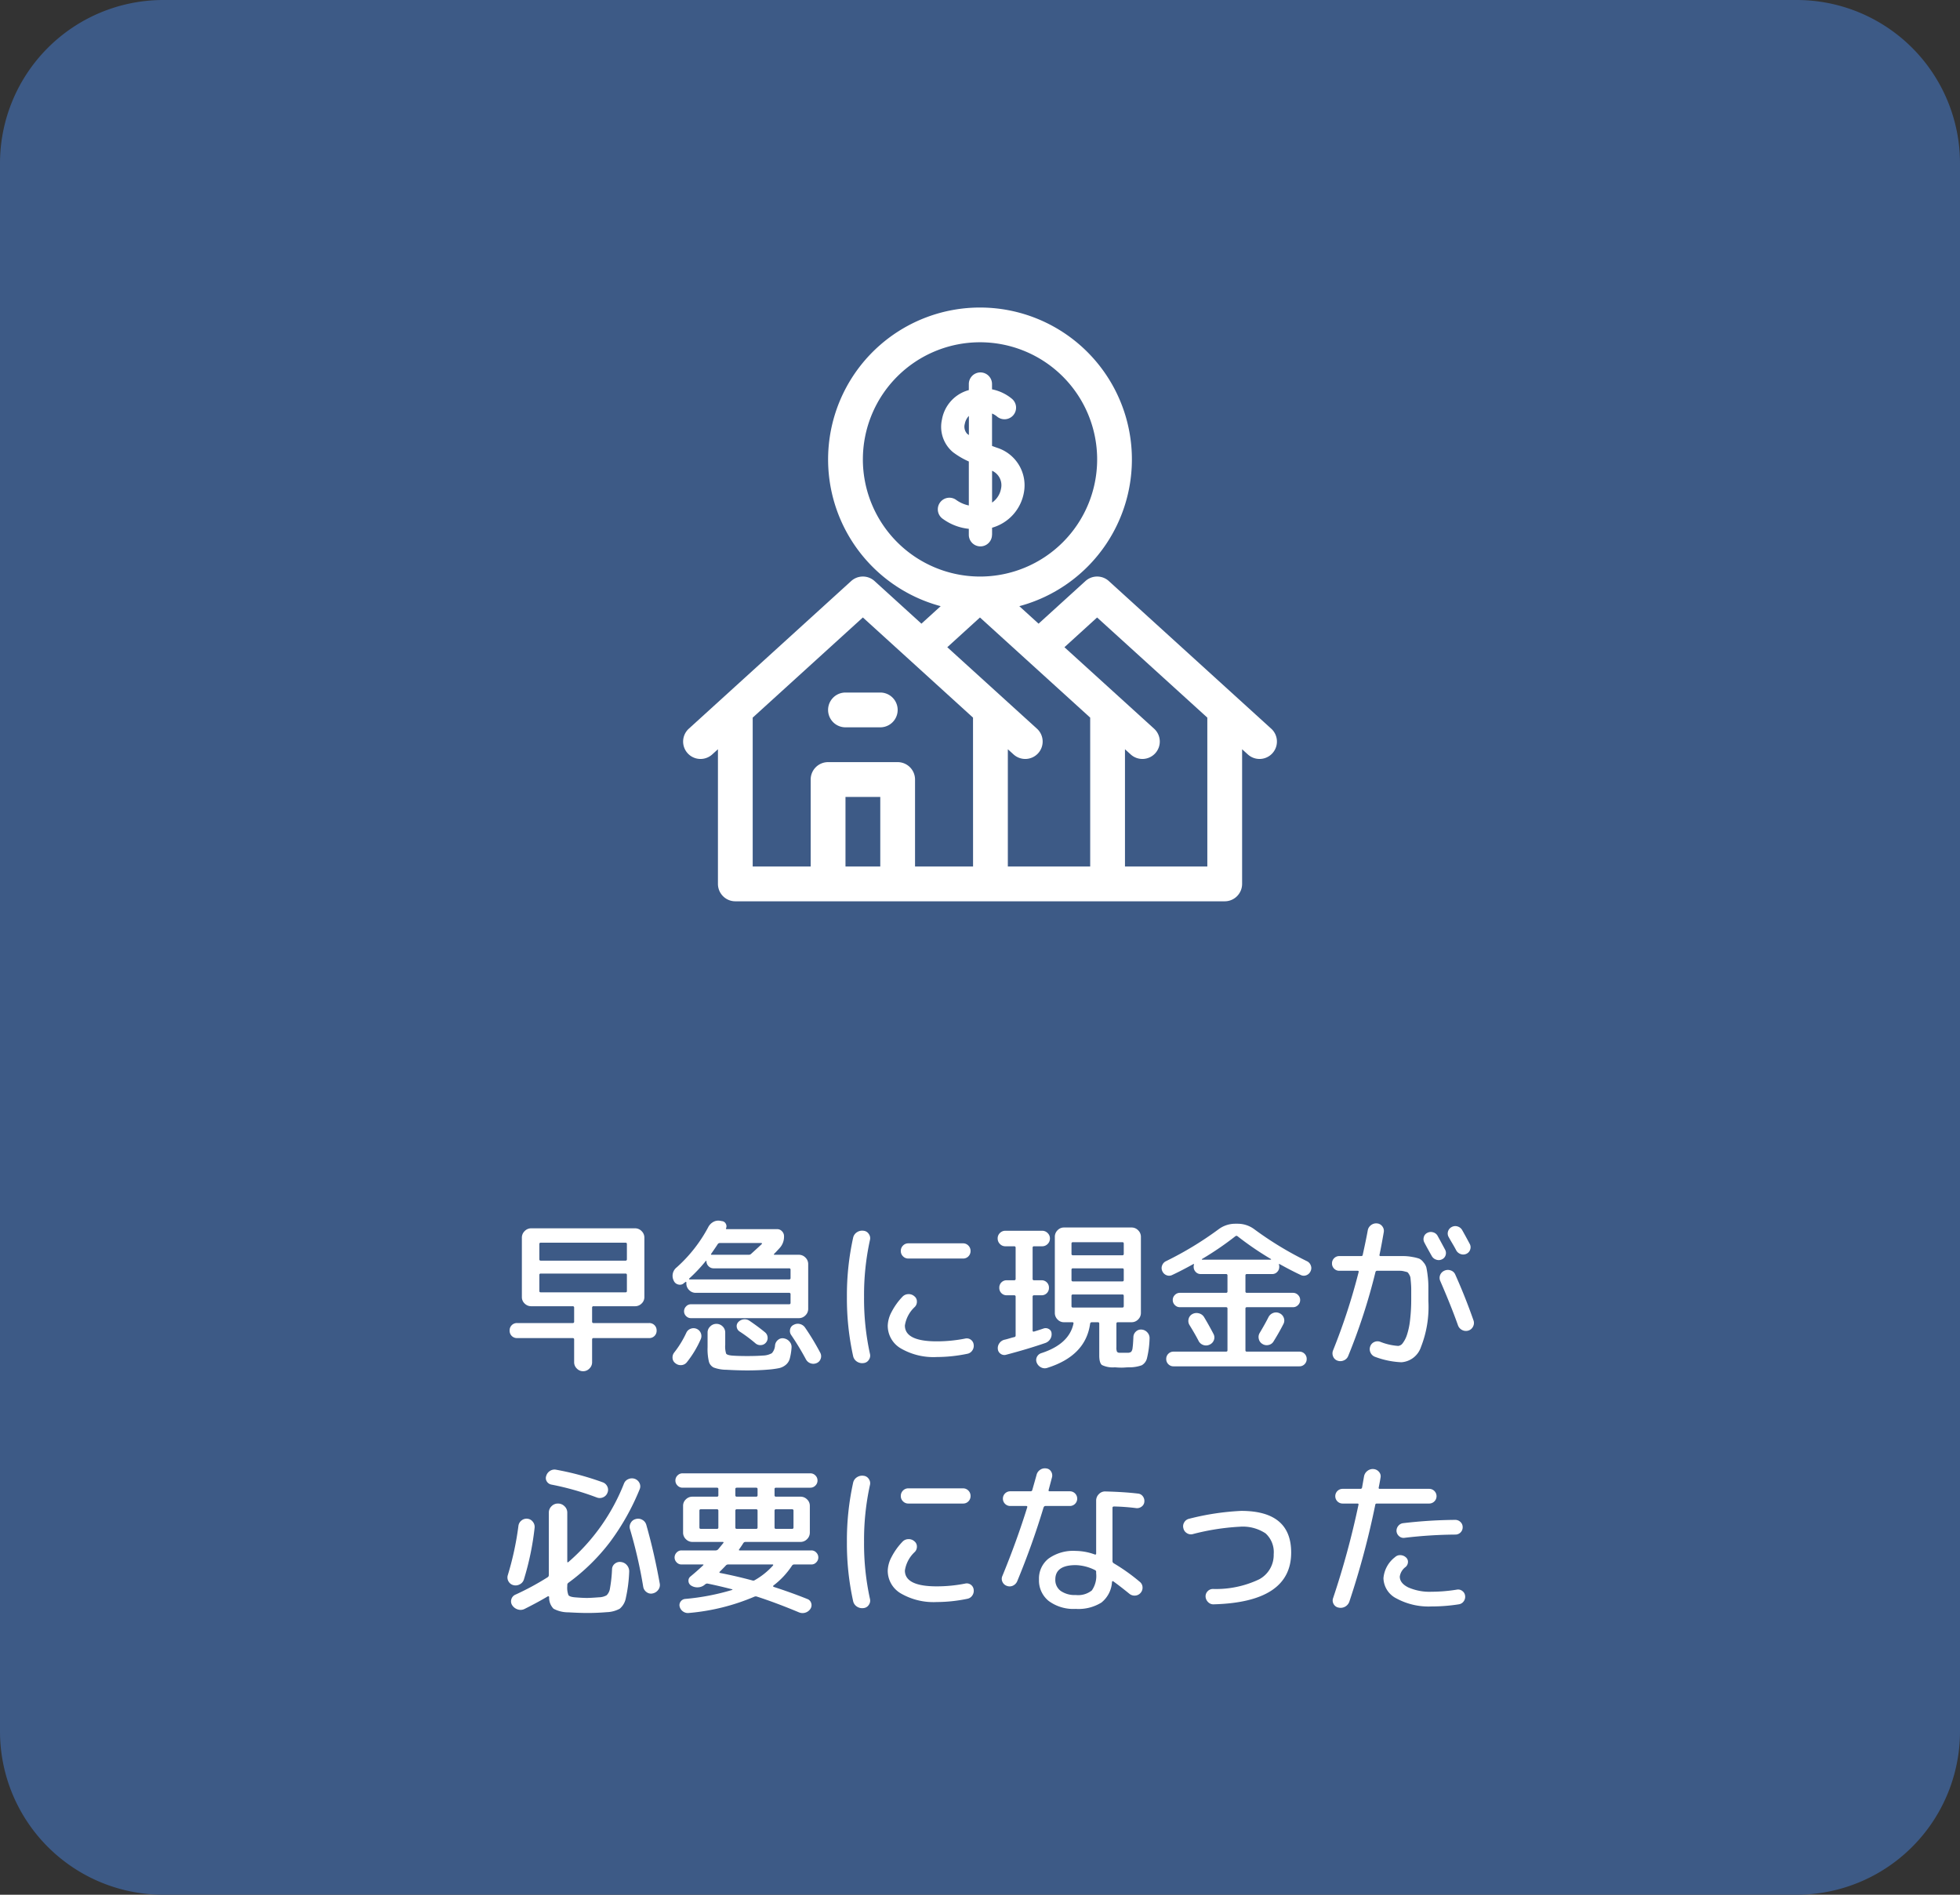 <svg xmlns="http://www.w3.org/2000/svg" width="240" height="232" viewBox="0 0 240 232"><rect x="0" y="0" width="240" height="232" fill="#333333" stroke="none"/><g transform="translate(-435 -1031.094)"><path d="M20,0H220a20,20,0,0,1,20,20V212a20,20,0,0,1-20,20H20A20,20,0,0,1,0,212V20A20,20,0,0,1,20,0Z" transform="translate(435 1031.094)" fill="#3d5a86"/><path d="M-58.08-2.16a.894.894,0,0,1-.66-.26A.894.894,0,0,1-59-3.08a.894.894,0,0,1,.26-.66A.894.894,0,0,1-58.08-4h6.8a.159.159,0,0,0,.18-.18v-1.7a.159.159,0,0,0-.18-.18h-5.08a1.111,1.111,0,0,1-.8-.33,1.062,1.062,0,0,1-.34-.79v-7.28a1.1,1.1,0,0,1,.34-.8,1.1,1.1,0,0,1,.8-.34h12.72a1.1,1.1,0,0,1,.8.34,1.1,1.1,0,0,1,.34.8v7.28a1.062,1.062,0,0,1-.34.79,1.111,1.111,0,0,1-.8.33h-5.08a.159.159,0,0,0-.18.18v1.7a.159.159,0,0,0,.18.18h6.8a.894.894,0,0,1,.66.26.894.894,0,0,1,.26.66.894.894,0,0,1-.26.66.894.894,0,0,1-.66.26h-6.8a.159.159,0,0,0-.18.18V.8a1.055,1.055,0,0,1-.33.77A1.055,1.055,0,0,1-50,1.9a1.055,1.055,0,0,1-.77-.33A1.055,1.055,0,0,1-51.1.8V-1.98a.159.159,0,0,0-.18-.18Zm2.72-11.52v1.86a.159.159,0,0,0,.18.18h10.36a.159.159,0,0,0,.18-.18v-1.86q0-.16-.18-.16H-55.18Q-55.36-13.84-55.36-13.68Zm.18,5.92h10.36q.18,0,.18-.16V-9.88a.159.159,0,0,0-.18-.18H-55.18a.159.159,0,0,0-.18.18v1.96Q-55.36-7.76-55.18-7.76Zm17.52-1.12a.722.722,0,0,1-.69.16.784.784,0,0,1-.55-.46,1.312,1.312,0,0,1,.36-1.64,17.814,17.814,0,0,0,3.86-4.92,1.512,1.512,0,0,1,.62-.64,1.236,1.236,0,0,1,.84-.14l.22.04a.586.586,0,0,1,.47.32.617.617,0,0,1,.03.56q-.04.1.06.1h6.2a.792.792,0,0,1,.59.26.84.84,0,0,1,.25.6,2.043,2.043,0,0,1-.56,1.48q-.4.44-.66.7a.04.04,0,0,0-.02.06.064.064,0,0,0,.06.04h3a1.1,1.1,0,0,1,.8.34,1.1,1.1,0,0,1,.34.8v5.48a1.1,1.1,0,0,1-.34.8,1.1,1.1,0,0,1-.8.34H-36.8a.807.807,0,0,1-.59-.25.807.807,0,0,1-.25-.59.84.84,0,0,1,.25-.6.792.792,0,0,1,.59-.26h12.02a.159.159,0,0,0,.18-.18V-7.52a.159.159,0,0,0-.18-.18H-36.22a1.1,1.1,0,0,1-.8-.34,1.1,1.1,0,0,1-.34-.8v-.14a.064.064,0,0,0-.04-.06q-.04-.02-.06,0a.216.216,0,0,1-.1.08A.216.216,0,0,0-37.66-8.88Zm3.34-3.6q-.08.12.08.12h4.52a.407.407,0,0,0,.3-.12q1.1-1,1.3-1.2a.055.055,0,0,0,.01-.08.086.086,0,0,0-.07-.04h-5.08a.306.306,0,0,0-.26.14Q-33.68-13.4-34.32-12.48ZM-37-9.46q-.04.02-.02.07t.06.05h12.18a.159.159,0,0,0,.18-.18v-1a.159.159,0,0,0-.18-.18h-9.24a.846.846,0,0,1-.62-.26.846.846,0,0,1-.26-.62q0-.04-.03-.04a.068.068,0,0,0-.05.02A19.1,19.1,0,0,1-37-9.46ZM-38.7.92a.837.837,0,0,1-.35-.63.95.95,0,0,1,.21-.69,12.132,12.132,0,0,0,1.48-2.42.921.921,0,0,1,.52-.48.961.961,0,0,1,.72,0,.942.942,0,0,1,.53.53.947.947,0,0,1-.01.75A12.584,12.584,0,0,1-37.3.8a.916.916,0,0,1-.67.35A1,1,0,0,1-38.7.92Zm4.26-4.5a1.038,1.038,0,0,1,.76-.32,1.055,1.055,0,0,1,.76.31,1.029,1.029,0,0,1,.32.77v1.46a3.007,3.007,0,0,0,.11,1.1q.11.18.69.24.72.06,1.9.06,1.12,0,1.9-.06a2.351,2.351,0,0,0,1.11-.29,1.559,1.559,0,0,0,.39-.97,1,1,0,0,1,.38-.67.848.848,0,0,1,.72-.17,1.141,1.141,0,0,1,.69.41.994.994,0,0,1,.23.75A7.27,7.27,0,0,1-24.7.37a1.5,1.5,0,0,1-.5.76,1.95,1.95,0,0,1-.8.39,10.969,10.969,0,0,1-1.34.18q-1.16.1-2.56.1-1.16,0-2.56-.08A4.519,4.519,0,0,1-34,1.45a1.131,1.131,0,0,1-.6-.73,6.71,6.71,0,0,1-.16-1.76V-2.82A1,1,0,0,1-34.44-3.58Zm5.54,2.06a18.678,18.678,0,0,0-1.96-1.46.777.777,0,0,1-.33-.54.7.7,0,0,1,.19-.6,1.032,1.032,0,0,1,.64-.33,1.029,1.029,0,0,1,.7.15q1.12.76,1.94,1.44a.866.866,0,0,1,.31.61.855.855,0,0,1-.21.65.841.841,0,0,1-.62.3A.9.9,0,0,1-28.9-1.52Zm6.08-1.92A31.038,31.038,0,0,1-20.96-.36a.9.9,0,0,1,.05.73A.875.875,0,0,1-21.4.9a1.009,1.009,0,0,1-.75.03,1.026,1.026,0,0,1-.57-.49,32.872,32.872,0,0,0-1.82-3,.866.866,0,0,1-.11-.69.754.754,0,0,1,.43-.53,1.046,1.046,0,0,1,.77-.1A1.08,1.08,0,0,1-22.82-3.44ZM-3.48-13.76a.886.886,0,0,1,.65.27.91.91,0,0,1,.27.67.9.9,0,0,1-.26.65.877.877,0,0,1-.66.27h-6.7a.886.886,0,0,1-.65-.27.886.886,0,0,1-.27-.65.91.91,0,0,1,.27-.67.886.886,0,0,1,.65-.27ZM-15.66.9a1.156,1.156,0,0,1-.81-.18,1.059,1.059,0,0,1-.47-.68A32.78,32.78,0,0,1-17.7-7.2a32.78,32.78,0,0,1,.76-7.24,1.059,1.059,0,0,1,.47-.68,1.156,1.156,0,0,1,.81-.18.85.85,0,0,1,.64.39.89.89,0,0,1,.14.75A31.35,31.35,0,0,0-15.6-7.2a31.35,31.35,0,0,0,.72,6.96.89.89,0,0,1-.14.75A.85.85,0,0,1-15.66.9ZM-6.7.16A7.964,7.964,0,0,1-11.09-.89,3.213,3.213,0,0,1-12.7-3.7a3.807,3.807,0,0,1,.47-1.66A7.973,7.973,0,0,1-10.9-7.22a1,1,0,0,1,.71-.32,1.026,1.026,0,0,1,.75.26.8.8,0,0,1,.31.63.914.914,0,0,1-.25.67A3.9,3.9,0,0,0-10.6-3.7q0,1.94,3.9,1.94A17.9,17.9,0,0,0-3.22-2.1a.836.836,0,0,1,.68.13.851.851,0,0,1,.36.59,1,1,0,0,1-.16.73.927.927,0,0,1-.6.41A18.605,18.605,0,0,1-6.7.16ZM1.7-13.4a.9.9,0,0,1-.66-.28.926.926,0,0,1-.28-.68.893.893,0,0,1,.28-.67.919.919,0,0,1,.66-.27H6.2a.926.926,0,0,1,.68.28.9.9,0,0,1,.28.66.926.926,0,0,1-.28.68.926.926,0,0,1-.68.28H5.22a.159.159,0,0,0-.18.18v3.8a.159.159,0,0,0,.18.18h.9a.894.894,0,0,1,.66.26.894.894,0,0,1,.26.66.894.894,0,0,1-.26.66.894.894,0,0,1-.66.26h-.9a.159.159,0,0,0-.18.18v4.14q0,.16.18.12.66-.2,1.18-.38a.771.771,0,0,1,.64.08.619.619,0,0,1,.32.52,1.078,1.078,0,0,1-.17.71,1.149,1.149,0,0,1-.59.47Q4.46-.82,1.8-.12a.773.773,0,0,1-.67-.11A.778.778,0,0,1,.78-.82a1.021,1.021,0,0,1,.19-.71,1.054,1.054,0,0,1,.63-.43q.2-.04.6-.16t.6-.16a.189.189,0,0,0,.16-.2V-7.22a.159.159,0,0,0-.18-.18h-.9a.894.894,0,0,1-.66-.26.894.894,0,0,1-.26-.66.894.894,0,0,1,.26-.66.894.894,0,0,1,.66-.26h.9a.159.159,0,0,0,.18-.18v-3.8a.159.159,0,0,0-.18-.18ZM18.4-3.2a1.029,1.029,0,0,1,.7.36,1.012,1.012,0,0,1,.26.74A11.477,11.477,0,0,1,19.05.28a1.355,1.355,0,0,1-.65.89,4.452,4.452,0,0,1-1.58.25q-.14,0-.43.02t-.45.02q-.32,0-.84-.04a3.038,3.038,0,0,1-1.57-.28Q13.2.88,13.2-.04V-3.92q0-.18-.16-.18h-.76a.2.2,0,0,0-.2.18Q11.54,0,6.86,1.48a.965.965,0,0,1-.78-.05A1.09,1.09,0,0,1,5.54.84a.829.829,0,0,1,.03-.7.885.885,0,0,1,.55-.46q3.38-1.1,3.92-3.6.04-.18-.14-.18H8.88a1.062,1.062,0,0,1-.79-.34,1.111,1.111,0,0,1-.33-.8v-9.32a1.111,1.111,0,0,1,.33-.8,1.062,1.062,0,0,1,.79-.34h8.28a1.1,1.1,0,0,1,.8.34,1.1,1.1,0,0,1,.34.8v9.32a1.1,1.1,0,0,1-.34.8,1.1,1.1,0,0,1-.8.34H15.48a.159.159,0,0,0-.18.18v2.88a1.286,1.286,0,0,0,.07.55.387.387,0,0,0,.31.13H16.7a.694.694,0,0,0,.41-.12.887.887,0,0,0,.17-.48q.06-.38.1-1.34a.932.932,0,0,1,.32-.67A.874.874,0,0,1,18.4-3.2ZM9.8-13.72v1.24a.159.159,0,0,0,.18.18h6.06q.16,0,.16-.18v-1.24q0-.18-.16-.18H9.98A.159.159,0,0,0,9.8-13.72Zm0,3.2v1.24a.159.159,0,0,0,.18.18h6.06q.16,0,.16-.18v-1.24q0-.18-.16-.18H9.98A.159.159,0,0,0,9.8-10.52ZM9.98-5.9h6.06q.16,0,.16-.18V-7.32q0-.18-.16-.18H9.98a.159.159,0,0,0-.18.18v1.24A.159.159,0,0,0,9.98-5.9ZM27.24-1.92a.975.975,0,0,1-.52.56,1,1,0,0,1-.77.05,1.009,1.009,0,0,1-.59-.51q-.4-.78-1.1-1.92a.959.959,0,0,1-.12-.76.912.912,0,0,1,.46-.6,1.076,1.076,0,0,1,.8-.09,1.025,1.025,0,0,1,.64.47q.6,1,1.14,2.04A.9.9,0,0,1,27.24-1.92Zm6.68-2.8a1.05,1.05,0,0,1,.59-.52.969.969,0,0,1,.77.04.973.973,0,0,1,.52.57.92.92,0,0,1-.06.77q-.52,1.02-1.18,2.08a.915.915,0,0,1-.61.46.978.978,0,0,1-.77-.12.927.927,0,0,1-.44-.6.951.951,0,0,1,.1-.74Q33.54-3.96,33.92-4.72ZM22.12-9.88a.831.831,0,0,1-.69.02.915.915,0,0,1-.51-.5.854.854,0,0,1-.02-.7.921.921,0,0,1,.48-.52,41.712,41.712,0,0,0,6.4-3.88,3.4,3.4,0,0,1,2.04-.7h.36a3.4,3.4,0,0,1,2.04.7,41.712,41.712,0,0,0,6.4,3.88.921.921,0,0,1,.48.52.854.854,0,0,1-.02.7.915.915,0,0,1-.51.5.831.831,0,0,1-.69-.02q-1.04-.48-2.6-1.34a.055.055,0,0,0-.07.01q-.03.03-.01.05a.686.686,0,0,1,.04.28.864.864,0,0,1-.25.62.814.814,0,0,1-.61.26h-3.1a.159.159,0,0,0-.18.18v1.94a.159.159,0,0,0,.18.18h5.64a.846.846,0,0,1,.62.26.846.846,0,0,1,.26.62.846.846,0,0,1-.26.62.846.846,0,0,1-.62.26H31.28q-.18,0-.18.16V-.66q0,.16.18.16H37.7a.87.87,0,0,1,.64.26A.87.87,0,0,1,38.6.4a.87.87,0,0,1-.26.64.87.87,0,0,1-.64.26H22.3a.87.87,0,0,1-.64-.26A.87.87,0,0,1,21.4.4a.87.87,0,0,1,.26-.64A.87.87,0,0,1,22.3-.5h6.42q.18,0,.18-.16V-5.78q0-.16-.18-.16H23.08a.846.846,0,0,1-.62-.26.846.846,0,0,1-.26-.62.846.846,0,0,1,.26-.62.846.846,0,0,1,.62-.26h5.64a.159.159,0,0,0,.18-.18V-9.82a.159.159,0,0,0-.18-.18h-3.1a.814.814,0,0,1-.61-.26.864.864,0,0,1-.25-.62.686.686,0,0,1,.04-.28q.02-.02-.01-.05a.055.055,0,0,0-.07-.01Q23.16-10.36,22.12-9.88Zm7.76-4.76a38.081,38.081,0,0,1-4.1,2.8.068.068,0,0,0-.02.05q0,.03.04.03h8.4q.04,0,.04-.03a.068.068,0,0,0-.02-.05,38.081,38.081,0,0,1-4.1-2.8A.2.2,0,0,0,29.88-14.64Zm23.14.8a.864.864,0,0,1-.08-.68.79.79,0,0,1,.42-.52.931.931,0,0,1,.72-.07.885.885,0,0,1,.56.45q.3.54.9,1.66a.867.867,0,0,1,.07.69.813.813,0,0,1-.45.51.881.881,0,0,1-.69.04.937.937,0,0,1-.55-.44q-.16-.28-.46-.82T53.02-13.84Zm5.6.84a.848.848,0,0,1-.46.52.9.9,0,0,1-.71.03.96.96,0,0,1-.55-.47q-.14-.28-.46-.82t-.46-.8a.867.867,0,0,1-.07-.69.883.883,0,0,1,.45-.53.909.909,0,0,1,.71-.07.958.958,0,0,1,.57.45q.32.56.92,1.68A.849.849,0,0,1,58.62-13ZM42.6-10.4a.87.87,0,0,1-.64-.26.87.87,0,0,1-.26-.64.87.87,0,0,1,.26-.64.87.87,0,0,1,.64-.26h2.66q.18,0,.2-.14.44-2,.62-3.02a1.01,1.01,0,0,1,.41-.64,1.029,1.029,0,0,1,.73-.2.876.876,0,0,1,.64.36.893.893,0,0,1,.18.7q-.32,1.84-.52,2.76-.04.18.12.18h2.83a5.931,5.931,0,0,1,1.08.11,5.178,5.178,0,0,1,.82.2,1.438,1.438,0,0,1,.52.44,1.681,1.681,0,0,1,.36.63,9.831,9.831,0,0,1,.16,1A10.708,10.708,0,0,1,53.5-8.5v1.8a13.391,13.391,0,0,1-.91,5.64A2.722,2.722,0,0,1,50.2.8,10.427,10.427,0,0,1,46.98.14a.979.979,0,0,1-.56-.51.966.966,0,0,1-.04-.77.91.91,0,0,1,.5-.54.95.95,0,0,1,.74-.02,7.2,7.2,0,0,0,2.18.5.763.763,0,0,0,.56-.34,3.42,3.42,0,0,0,.52-1.02,8.928,8.928,0,0,0,.38-1.83A21.787,21.787,0,0,0,51.4-7V-8.14q0-.34-.04-.82t-.06-.62a1.16,1.16,0,0,0-.16-.38q-.14-.24-.22-.27t-.37-.1a2.151,2.151,0,0,0-.49-.07H47.24a.2.2,0,0,0-.22.16A73.037,73.037,0,0,1,43.68.04a.974.974,0,0,1-.55.54,1.027,1.027,0,0,1-.77.02.871.871,0,0,1-.53-.52.971.971,0,0,1,.01-.76,75.668,75.668,0,0,0,3.12-9.56q.04-.16-.12-.16Zm12.34.52a.976.976,0,0,1,.54-.54,1.026,1.026,0,0,1,.77-.02.9.9,0,0,1,.55.52q1.22,2.72,2.22,5.58a.94.94,0,0,1-.05.77.94.94,0,0,1-.57.49,1,1,0,0,1-.77-.07,1.016,1.016,0,0,1-.51-.59q-.84-2.36-2.16-5.4A.952.952,0,0,1,54.94-9.88ZM-53.88,15.78a.84.84,0,0,1-.57-.39.763.763,0,0,1-.07-.67,1.073,1.073,0,0,1,.47-.62,1,1,0,0,1,.75-.14,35.038,35.038,0,0,1,5.7,1.54.979.979,0,0,1,.56.51.913.913,0,0,1,.02.77.972.972,0,0,1-.54.56,1,1,0,0,1-.76.02A33.956,33.956,0,0,0-53.88,15.78Zm-4.7,12.3a.952.952,0,0,1-.57-.47.945.945,0,0,1-.07-.75,36.793,36.793,0,0,0,1.3-6.04.982.982,0,0,1,.38-.65.973.973,0,0,1,.72-.21.931.931,0,0,1,.66.37.984.984,0,0,1,.22.73,34.093,34.093,0,0,1-1.32,6.36,1,1,0,0,1-.53.59A1.054,1.054,0,0,1-58.58,28.08Zm-.1,2.48a.858.858,0,0,1-.11-.73.87.87,0,0,1,.49-.57,32.964,32.964,0,0,0,3.96-2.14.306.306,0,0,0,.14-.26V19.22a1.078,1.078,0,0,1,.33-.79,1.078,1.078,0,0,1,.79-.33,1.111,1.111,0,0,1,.8.33,1.062,1.062,0,0,1,.34.79V25.2q0,.16.14.06a24.625,24.625,0,0,0,6.8-9.6.966.966,0,0,1,.56-.56,1.054,1.054,0,0,1,.78-.02,1.014,1.014,0,0,1,.57.53.893.893,0,0,1,.01.75,29.252,29.252,0,0,1-3.65,6.48A24.7,24.7,0,0,1-51.8,27.8a.324.324,0,0,0-.14.28v.12a2.565,2.565,0,0,0,.14,1.11q.14.21.76.27.96.08,1.5.08.44,0,1.48-.08a1.982,1.982,0,0,0,.94-.25,1.464,1.464,0,0,0,.41-.86,16.927,16.927,0,0,0,.25-2.33.882.882,0,0,1,.35-.68.948.948,0,0,1,.75-.2,1.092,1.092,0,0,1,.74.41,1.144,1.144,0,0,1,.26.79,17.788,17.788,0,0,1-.41,3.21,2.224,2.224,0,0,1-.75,1.31,3.544,3.544,0,0,1-1.58.42q-1.2.1-2.34.1-1,0-2.36-.08a3.814,3.814,0,0,1-1.82-.44,1.915,1.915,0,0,1-.54-1.44q0-.04-.06-.07a.11.11,0,0,0-.1-.01q-1.2.72-2.84,1.54a1.088,1.088,0,0,1-.83.07A1.256,1.256,0,0,1-58.68,30.56ZM-43.56,20a1.016,1.016,0,0,1,.8.09,1.01,1.01,0,0,1,.5.63q.98,3.46,1.64,7.16a.964.964,0,0,1-.17.77,1.115,1.115,0,0,1-.67.45.89.89,0,0,1-.75-.14,1,1,0,0,1-.43-.66,57.568,57.568,0,0,0-1.62-7.06.949.949,0,0,1,.09-.77A.94.94,0,0,1-43.56,20Zm5.6,5.56a.792.792,0,0,1-.59-.26.84.84,0,0,1-.25-.6.84.84,0,0,1,.25-.6.792.792,0,0,1,.59-.26h4.2a.42.42,0,0,0,.3-.14q.38-.46.62-.76.1-.14-.08-.14h-3.7a1.1,1.1,0,0,1-.8-.34,1.1,1.1,0,0,1-.34-.8V18.38a1.062,1.062,0,0,1,.34-.79,1.111,1.111,0,0,1,.8-.33h3a.159.159,0,0,0,.18-.18v-.76q0-.16-.18-.16h-4.2a.846.846,0,0,1-.62-.26.846.846,0,0,1-.26-.62.846.846,0,0,1,.26-.62.846.846,0,0,1,.62-.26h15.64a.846.846,0,0,1,.62.26.846.846,0,0,1,.26.62.846.846,0,0,1-.26.62.846.846,0,0,1-.62.26h-4.2q-.18,0-.18.16v.76a.159.159,0,0,0,.18.18h3a1.111,1.111,0,0,1,.8.33,1.062,1.062,0,0,1,.34.79v3.28a1.1,1.1,0,0,1-.34.8,1.1,1.1,0,0,1-.8.34h-6.74a.306.306,0,0,0-.26.14q-.16.26-.52.78-.08.12.08.12h8.78a.792.792,0,0,1,.59.26.84.84,0,0,1,.25.6.84.84,0,0,1-.25.6.792.792,0,0,1-.59.26h-2.12a.306.306,0,0,0-.26.14,9.866,9.866,0,0,1-2.28,2.44.1.1,0,0,0-.03.09.094.094,0,0,0,.05.07q2.22.72,4.16,1.5a.751.751,0,0,1,.45.5.792.792,0,0,1-.09.68,1.148,1.148,0,0,1-.63.48,1.155,1.155,0,0,1-.79-.04q-2.72-1.14-5.12-1.92a.442.442,0,0,0-.32,0,26.161,26.161,0,0,1-8.04,2,1.013,1.013,0,0,1-.7-.18,1.02,1.02,0,0,1-.42-.6.732.732,0,0,1,.12-.62.759.759,0,0,1,.56-.32,28.511,28.511,0,0,0,5.74-1.1q.1-.04,0-.08-1.62-.42-3-.7a.381.381,0,0,0-.28.08.585.585,0,0,1-.06.05.584.584,0,0,0-.06.05,1.368,1.368,0,0,1-.79.28,1.4,1.4,0,0,1-.83-.22.677.677,0,0,1-.32-.55.641.641,0,0,1,.26-.57q.8-.66,1.54-1.36.1-.1-.06-.1Zm4.52-4.52V18.98a.159.159,0,0,0-.18-.18h-1.96a.159.159,0,0,0-.18.18v2.06q0,.16.18.16h1.96Q-33.44,21.2-33.44,21.04Zm6.88-2.06v2.06q0,.16.18.16h1.96q.18,0,.18-.16V18.98a.159.159,0,0,0-.18-.18h-1.96A.159.159,0,0,0-26.56,18.98Zm-4.8-2.66v.76a.159.159,0,0,0,.18.18h2.36a.159.159,0,0,0,.18-.18v-.76q0-.16-.18-.16h-2.36Q-31.36,16.16-31.36,16.32Zm0,2.66v2.06q0,.16.18.16h2.36q.18,0,.18-.16V18.98a.159.159,0,0,0-.18-.18h-2.36A.159.159,0,0,0-31.36,18.98Zm-1.9,7.46q-.12.12.04.16,2.04.4,3.96.92a.32.32,0,0,0,.28-.04,8.968,8.968,0,0,0,2.22-1.78q.1-.14-.06-.14h-5.4a.379.379,0,0,0-.28.1Q-32.74,25.92-33.26,26.44Zm29.78-10.2a.886.886,0,0,1,.65.27.91.91,0,0,1,.27.67.9.9,0,0,1-.26.65.877.877,0,0,1-.66.27h-6.7a.886.886,0,0,1-.65-.27.886.886,0,0,1-.27-.65.91.91,0,0,1,.27-.67.886.886,0,0,1,.65-.27ZM-15.66,30.9a1.156,1.156,0,0,1-.81-.18,1.059,1.059,0,0,1-.47-.68,32.78,32.78,0,0,1-.76-7.24,32.78,32.78,0,0,1,.76-7.24,1.059,1.059,0,0,1,.47-.68,1.156,1.156,0,0,1,.81-.18.85.85,0,0,1,.64.39.89.89,0,0,1,.14.75,31.35,31.35,0,0,0-.72,6.96,31.35,31.35,0,0,0,.72,6.96.89.89,0,0,1-.14.75A.85.85,0,0,1-15.66,30.9Zm8.96-.74a7.964,7.964,0,0,1-4.39-1.05A3.213,3.213,0,0,1-12.7,26.3a3.807,3.807,0,0,1,.47-1.66,7.974,7.974,0,0,1,1.33-1.86,1,1,0,0,1,.71-.32,1.026,1.026,0,0,1,.75.26.8.8,0,0,1,.31.63.914.914,0,0,1-.25.67A3.9,3.9,0,0,0-10.6,26.3q0,1.94,3.9,1.94a17.9,17.9,0,0,0,3.48-.34.836.836,0,0,1,.68.13.851.851,0,0,1,.36.59,1,1,0,0,1-.16.73.927.927,0,0,1-.6.41A18.605,18.605,0,0,1-6.7,30.16Zm19.52-3.52v-.16a.223.223,0,0,0-.12-.22,5.592,5.592,0,0,0-2.38-.62q-2.5,0-2.5,1.76a1.656,1.656,0,0,0,.66,1.4,2.988,2.988,0,0,0,1.84.5,2.685,2.685,0,0,0,1.97-.56A3.1,3.1,0,0,0,12.82,26.64Zm5.12-9.76a.818.818,0,0,1,.6.34.944.944,0,0,1,.18.68.8.8,0,0,1-.34.58.911.911,0,0,1-.66.18,25.545,25.545,0,0,0-2.7-.2q-.2,0-.2.16v6.56a.322.322,0,0,0,.16.24,23.412,23.412,0,0,1,3.2,2.28.889.889,0,0,1,.32.65.944.944,0,0,1-.24.69.933.933,0,0,1-.66.33.988.988,0,0,1-.72-.23q-1.16-.94-1.94-1.5-.14-.1-.18.06a3.484,3.484,0,0,1-1.29,2.52,5.316,5.316,0,0,1-3.15.78,5.1,5.1,0,0,1-3.31-.97A3.214,3.214,0,0,1,5.82,27.4a3.108,3.108,0,0,1,1.17-2.56,5.2,5.2,0,0,1,3.33-.94,7.009,7.009,0,0,1,2.34.44q.16.04.16-.12V17.74a1.1,1.1,0,0,1,.34-.8,1.027,1.027,0,0,1,.8-.32Q16.28,16.68,17.94,16.88ZM2.62,28.16a.95.95,0,0,1-.74.02.91.91,0,0,1-.54-.5.85.85,0,0,1,0-.72q1.76-4.28,3.04-8.4.04-.16-.12-.16H2.3a.9.9,0,1,1,0-1.8H4.78A.2.2,0,0,0,5,16.44q.4-1.4.52-1.84a1.041,1.041,0,0,1,.44-.63,1.011,1.011,0,0,1,.74-.17.77.77,0,0,1,.59.36.893.893,0,0,1,.13.7q-.14.54-.42,1.58-.04.16.12.16H9.6a.9.9,0,1,1,0,1.8h-3q-.14,0-.22.18Q5.02,23.1,3.16,27.6A1.055,1.055,0,0,1,2.62,28.16Zm22.04-6.32a.9.9,0,0,1-.74-.12.918.918,0,0,1-.42-.6.9.9,0,0,1,.12-.74.918.918,0,0,1,.6-.42A31.519,31.519,0,0,1,30.58,19q6.12,0,6.12,5.1,0,6.08-9.48,6.34a.881.881,0,0,1-.67-.25,1.025,1.025,0,0,1-.33-.67.884.884,0,0,1,.23-.66.894.894,0,0,1,.65-.3,12.3,12.3,0,0,0,5.68-1.18,3.383,3.383,0,0,0,1.78-3.08,3.089,3.089,0,0,0-1-2.55,5.04,5.04,0,0,0-3.18-.81A28.643,28.643,0,0,0,24.66,21.84Zm25.9.46a.809.809,0,0,1-.64-.2.9.9,0,0,1-.32-.6.938.938,0,0,1,.22-.67.9.9,0,0,1,.62-.33,57.607,57.607,0,0,1,6.34-.4.9.9,0,0,1,.65.26.854.854,0,0,1,.27.64.888.888,0,0,1-.9.9A55.639,55.639,0,0,0,50.56,22.3ZM57,28.64a.822.822,0,0,1,.66.17.835.835,0,0,1,.34.59.944.944,0,0,1-.18.68.886.886,0,0,1-.6.36,21.17,21.17,0,0,1-3.32.26,8.26,8.26,0,0,1-4.29-.97A2.859,2.859,0,0,1,48,27.24a3.622,3.622,0,0,1,1.42-2.58.88.88,0,0,1,.67-.24,1.032,1.032,0,0,1,.67.28.7.7,0,0,1,.24.58.831.831,0,0,1-.28.58A1.779,1.779,0,0,0,50,27.04q0,.82,1.06,1.34a6.509,6.509,0,0,0,2.84.52A19.837,19.837,0,0,0,57,28.64Zm-14.5,2.2a.853.853,0,0,1-.6-.43.868.868,0,0,1-.06-.75,101.851,101.851,0,0,0,3.1-11.4q.04-.16-.12-.16H43a.9.9,0,1,1,0-1.8h2.18a.189.189,0,0,0,.2-.16q.08-.44.24-1.36a1.084,1.084,0,0,1,.42-.68,1.047,1.047,0,0,1,.76-.22.956.956,0,0,1,.66.35.807.807,0,0,1,.18.71q-.06.4-.22,1.2-.04.16.14.16H53.6a.9.9,0,1,1,0,1.8H47.2q-.18,0-.2.14a101.354,101.354,0,0,1-3.18,11.88,1.13,1.13,0,0,1-1.32.72Z" transform="translate(556.403 1197.094)" fill="#fff"/><g transform="translate(518.645 1068.742)"><path d="M131.391,332h-4.26a2.13,2.13,0,0,0,0,4.26h4.26a2.13,2.13,0,0,0,0-4.26Z" transform="translate(-107.248 -284.851)" fill="#fff"/><path d="M226.324,75.882v-.867a5.468,5.468,0,0,0,3.9-4.333,4.818,4.818,0,0,0-3.275-5.452c-.207-.073-.418-.149-.63-.227v-3.97a2.431,2.431,0,0,1,.581.344l-.016-.015,0,0a1.419,1.419,0,1,0,1.854-2.147,5.492,5.492,0,0,0-2.421-1.145V57.42a1.42,1.42,0,1,0-2.84,0v.744c-.058.016-.116.031-.174.049a4.543,4.543,0,0,0-3.117,3.561,4.047,4.047,0,0,0,1.341,3.985,9.724,9.724,0,0,0,1.95,1.147v5.385a4.053,4.053,0,0,1-1.6-.717,1.42,1.42,0,0,0-1.555,2.377,6.528,6.528,0,0,0,3.153,1.2v.73a1.42,1.42,0,1,0,2.84,0Zm0-7.842a1.937,1.937,0,0,1,1.1,2.171,2.638,2.638,0,0,1-1.1,1.726Zm-2.84-4.372c-.069-.048-.135-.1-.2-.144a1.268,1.268,0,0,1-.3-1.224,1.918,1.918,0,0,1,.5-.976Z" transform="translate(-188.49 -48.047)" fill="#fff"/><path d="M72.014,51.576,52.132,33.5a2.13,2.13,0,0,0-2.866,0l-5.739,5.217-2.358-2.143a18.6,18.6,0,1,0-9.628,0l-2.358,2.143L23.445,33.5a2.13,2.13,0,0,0-2.866,0L.7,51.576a2.13,2.13,0,0,0,2.866,3.152l.7-.634V70.581a2.13,2.13,0,0,0,2.13,2.13H66.32a2.13,2.13,0,0,0,2.13-2.13V54.094l.7.634a2.13,2.13,0,0,0,2.866-3.153Zm-50-32.972A14.343,14.343,0,1,1,36.355,32.947,14.36,14.36,0,0,1,22.012,18.6Zm2.13,49.847h-4.26V59.93h4.26Zm11.361,0H28.4V57.8a2.13,2.13,0,0,0-2.13-2.13H17.752a2.13,2.13,0,0,0-2.13,2.13V68.451h-7.1V50.221L22.012,37.956l5.748,5.225,0,0L35.5,50.221Zm14.343,0H39.764V54.094l.7.634a2.13,2.13,0,0,0,2.866-3.152L32.35,41.6l4-3.641L49.847,50.221Zm14.343,0H54.107V54.094l.7.634a2.13,2.13,0,0,0,2.866-3.152L46.694,41.6l4-3.641L64.19,50.221Z" transform="translate(0)" fill="#fff"/></g></g></svg>
